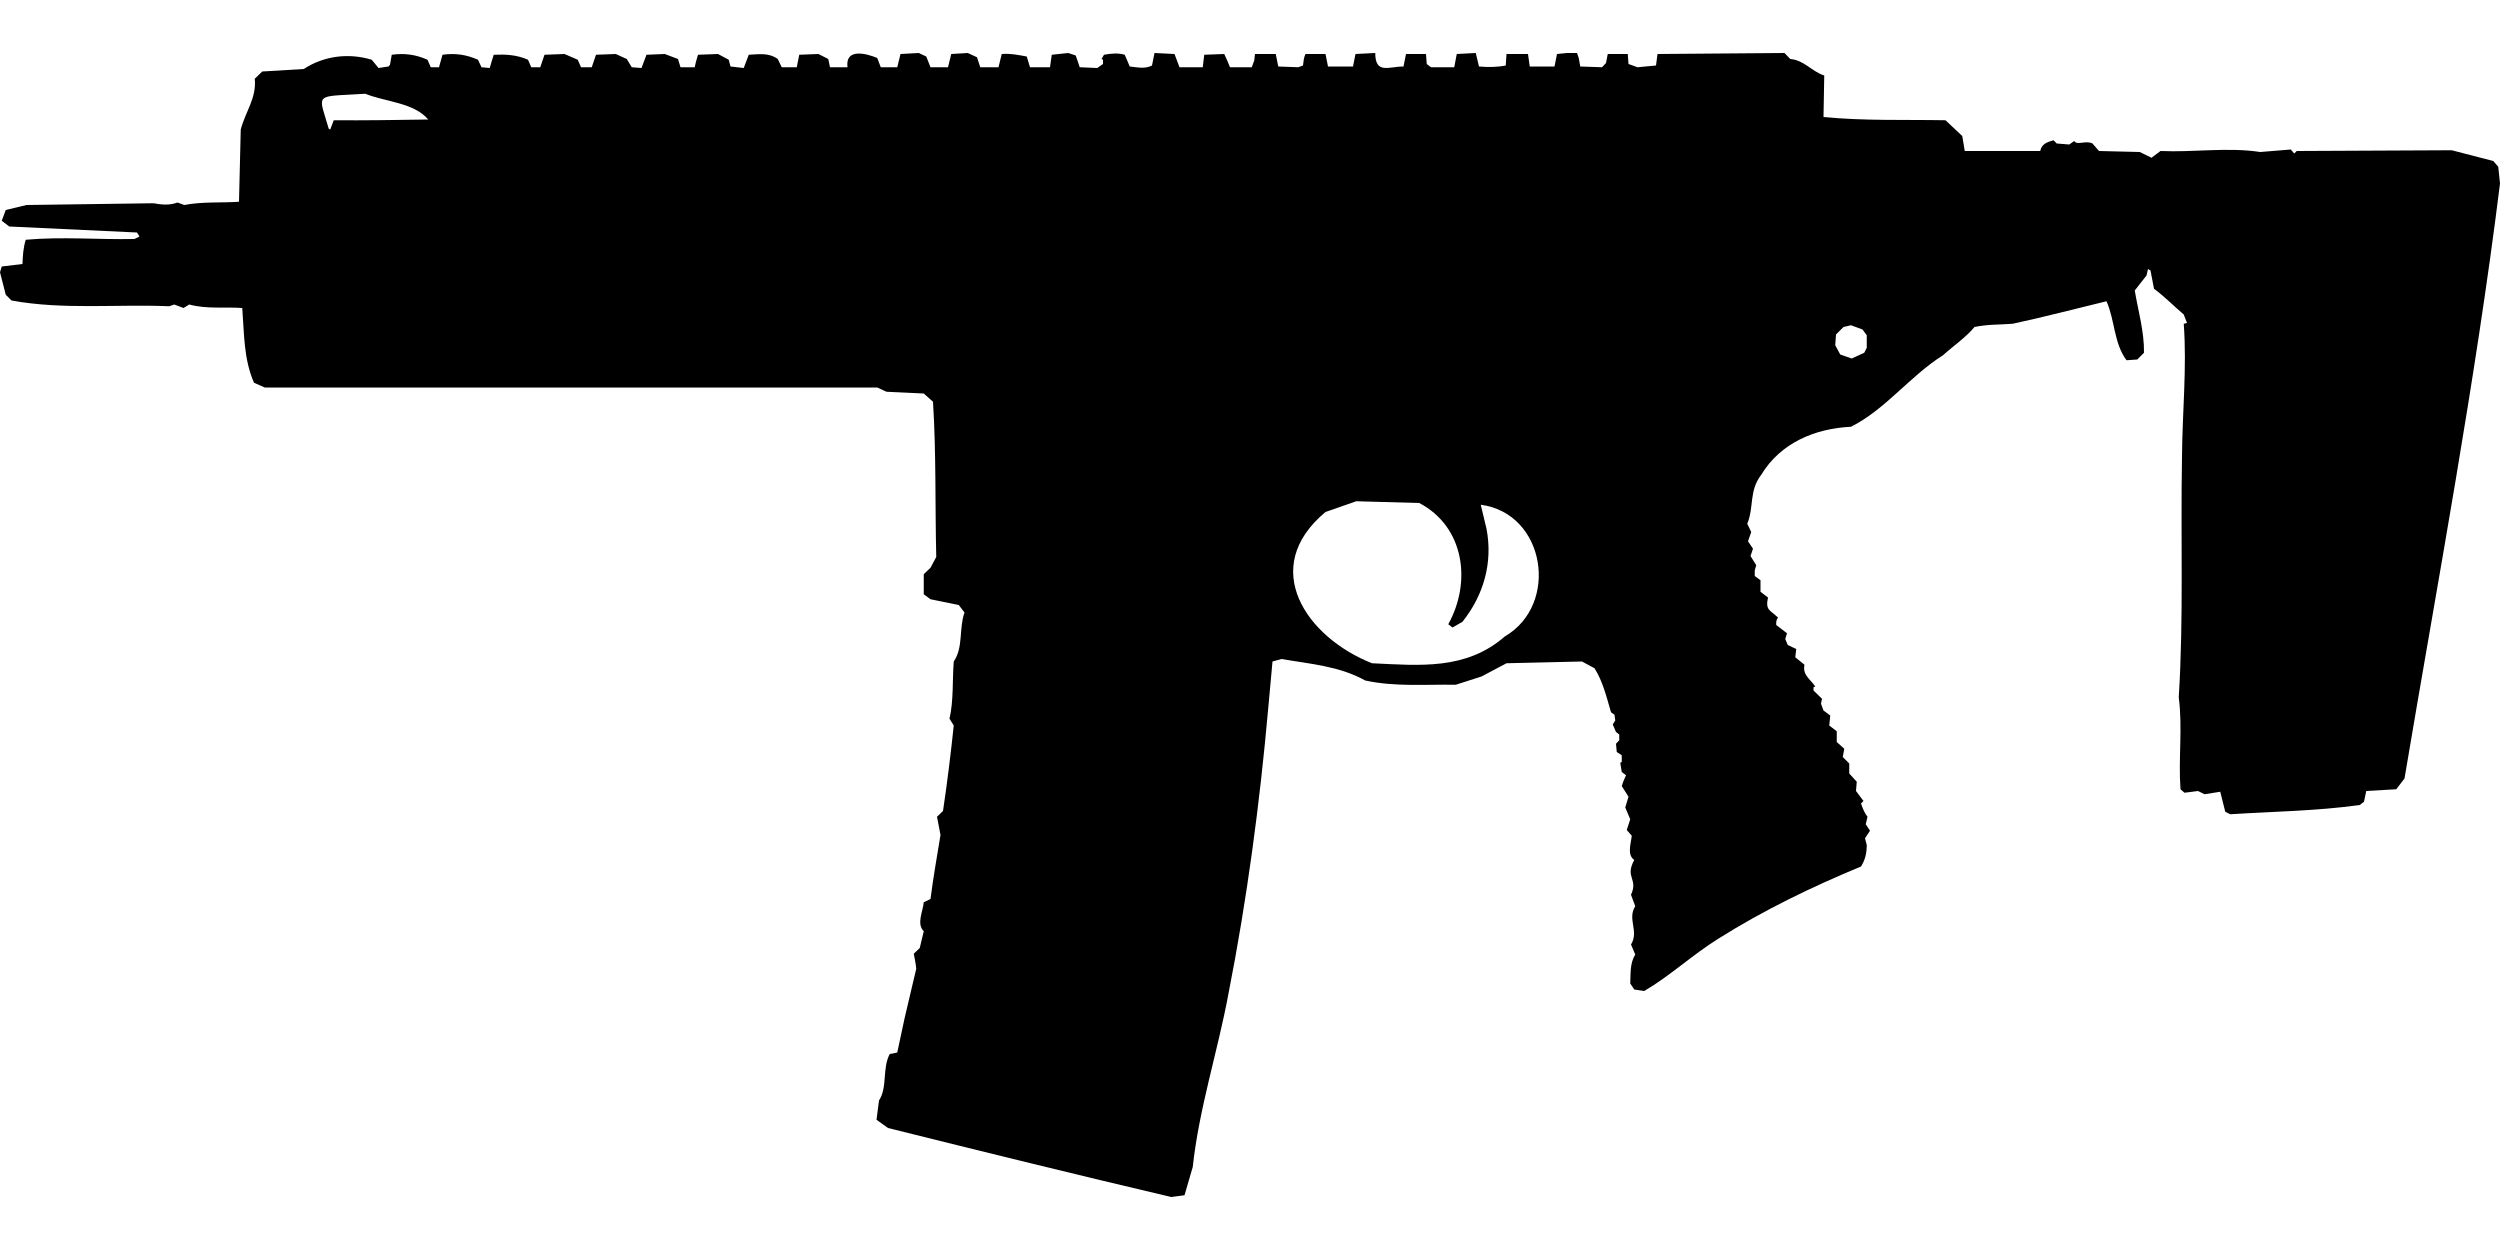 <?xml version="1.0" encoding="UTF-8"?>
<!DOCTYPE svg PUBLIC "-//W3C//DTD SVG 1.1//EN" "http://www.w3.org/Graphics/SVG/1.1/DTD/svg11.dtd">
<svg xmlns="http://www.w3.org/2000/svg" width="1000" height="500" version="1.1" viewBox="0 0 1000 500">
<path d="M626.8,21.2L622.8,21.6L621.8,26.6L611.9,26.6L611.2,21.6L602.6,21.6L602.3,26.2C598.7,26.9 595.2,26.9 591.6,26.6L590.3,21.2L582.7,21.6L581.7,26.9L572.4,26.9L570.7,25.6L570.4,21.6L562.4,21.6L561.4,26.6C555.5,26.6 550.1,29.8 550.1,21.2L542.2,21.6L541.2,26.6L531.2,26.6L530.2,21.6L522.2,21.6C521.5,23 521.4,24.6 521.2,26.2L519.3,26.9L511.3,26.6L510.3,21.6L502,21.6L501.7,24.2L500.7,26.9L492,26.9C491.3,25.1 490.5,23.3 489.7,21.6L481.7,21.9L481.1,26.9L471.8,26.9L469.8,21.6L461.8,21.2L460.8,26.2C457.9,27.7 455,26.9 451.9,26.6L449.9,21.9C447.1,21.1 444.4,21.4 441.6,21.9L440.6,23.6L441.2,23.9L441.2,25.6L438.9,27.2L431.9,26.9L430.3,22.2L427.3,21.2L420.7,21.9L420,26.9L412,26.9L410.7,22.6C407.4,22 404.1,21.3 400.7,21.6L399.4,26.9L392.1,26.9L390.8,22.9L387.1,21.2L380.5,21.6L379.2,26.9L372.2,26.9L370.5,22.6L367.5,21.2L360.2,21.6L358.9,26.9L352.3,26.9L350.9,23.2C346.4,21.3 338,19.2 339,26.9L332,26.9L331.3,23.6L327.4,21.6L319.7,21.9L318.7,26.9L312.7,26.9L311.1,23.6C307.5,21 303.6,21.7 299.5,21.9L297.5,27.2L292.2,26.6L291.5,23.9L287.2,21.6L279.2,21.9C278.7,23.6 278.2,25.2 277.9,26.9L272.2,26.9L271.2,23.6L265.9,21.6L258.6,21.9L256.6,27.2L252.7,26.9L250.7,23.6L246.3,21.6L238.4,21.9L236.7,26.9L232.4,26.9L231.1,23.9L225.8,21.6L217.8,21.9L216.1,26.9L212.5,26.9L211.2,23.9C206.7,21.9 202.3,21.7 197.5,21.9C196.9,23.7 196.4,25.4 195.9,27.2L192.6,26.9L191.2,23.9C186.5,21.8 182,21.2 177,21.9L175.6,26.9L172.3,26.9L171,23.9C166.3,21.8 161.8,21.2 156.7,21.9L156,25.9L155.4,26.6L151.4,27.2L148.7,23.9C139.5,21.1 129.6,22.3 121.5,27.6L104.9,28.6L101.9,31.5C102.7,39.2 98.1,44.8 96.3,51.8L95.6,80.7C88.3,81.2 80.9,80.6 73.7,82L71,81C67.8,82.2 64.7,81.9 61.4,81.3L10.6,82L2.3,84L0.7,88.3L3.7,90.6L54.8,93L55.8,94.6L53.8,95.6C39.3,95.9 24.7,94.6 10.3,95.9C9.3,99.1 9.1,102.3 9,105.6L0.7,106.6L0,108.9L2.3,117.9L4.6,120.2C25.4,124 46.7,121.6 67.7,122.5L69.7,121.8L73.4,123.2L75.7,121.8C82.6,123.7 89.9,122.7 96.9,123.2C97.7,133.3 97.4,143.5 101.6,153.1L105.9,155L350.9,155L354.6,156.7L369.5,157.4L373.2,160.7C374.5,181.3 374,202.1 374.5,222.8L372.2,227.1L369.5,229.7L369.5,237.7L372.2,239.7L383.5,242L385.8,245C383.5,251.5 385.4,258.9 381.5,264.6C380.9,272.2 381.5,280 379.8,287.5L381.5,290.2C380.3,301.6 378.9,313 377.2,324.4L374.8,326.7L376.2,334C374.8,342.5 373.3,351 372.2,359.6L369.5,360.9C369.2,364.6 366.5,369.5 369.5,372.5L367.9,379.2L365.5,381.5C365.9,383.5 366.3,385.4 366.5,387.5L361.9,407L358.9,421C357.9,421.2 356.9,421.5 355.9,421.6C352.8,427.4 355.1,434.8 351.6,440.2L350.6,447.9L355.2,451.2C392.9,460.6 430.6,469.9 468.5,478.8L473.8,478.1L477.1,466.8C479.6,443.4 487.1,420.6 491.4,397.4C498.8,359.7 503.9,321.5 507.3,283.2L509,264.6L512.6,263.6C524.1,265.6 535.7,266.4 546.1,272.2C558.1,274.8 570.2,273.7 582.3,273.9L592.6,270.6L602.6,265.3L632.8,264.6L637.8,267.3C641.2,272.7 642.6,278.8 644.4,284.9L645.8,285.9L646.1,288.2L645.1,289.8L646.4,292.8L647.7,293.8L647.7,296.1L646.4,297.5L646.7,300.8L648.7,302.1L648.7,304.8L648.1,305.1L648.7,308.8L650.4,310.1L649.4,312.4L648.7,314.4C649.6,315.8 650.5,317.3 651.4,318.7L650.1,323L652.1,327.7L650.7,332L652.7,334.3C652.4,337.4 650.7,341.9 653.7,344C649.8,351.1 655.4,351.4 652.4,357.9L654.1,362.5C650.8,367.6 655.7,372.5 652.4,377.8L654.1,381.8C651.9,385.4 652.3,389.4 652.1,393.4L653.7,395.8L657.7,396.4C668.1,390.3 677,381.9 687.3,375.5C705.4,364.1 724.6,354.8 744.4,346.6C746.1,343.9 746.7,341.2 746.7,338L746,335.3L748,332.3L746.3,329.7L747,326.7C745.7,325.1 745.1,323.3 744.4,321.4L745.4,320.4L742.4,316.4L742.7,312.7L739.7,309.4L739.7,305.4L737.1,302.8L737.7,299.5L734.7,296.8L734.7,292.5L731.7,290.2L732.1,286.2L729.4,284.2L728.4,281.5L728.8,279.5L725.4,276.2L725.4,274.9L726.1,274.6C724.1,271.6 720.9,270 721.8,265.9L718.1,262.9L718.5,259.6L715.1,258L714.1,255.6L714.8,253.3L710.5,250C710.4,248.9 710.5,248 711.2,247C707.9,243.9 706.1,244.1 707.2,239L704.2,236.7L704.2,232.1L701.9,230.4L701.9,228.1L702.5,226.1L700.2,222.4L701.2,219.5L699.2,216.5L700.5,212.8L698.9,209.5C701.7,202.7 699.5,196.4 704.5,189.9C712.2,177.2 725.9,171.4 740.4,170.7C754.3,163.7 764,150.4 777.2,142.1C781.4,138.3 786.2,135.1 789.8,130.8C794.9,129.7 800,129.9 805.1,129.5C817.7,126.8 830.1,123.5 842.6,120.5C846,128.2 845.5,137.2 850.6,144.1L854.9,143.8L857.6,141.1C857.7,132.6 855.3,124.5 853.9,116.2L858.6,110.2L859.2,107.6L860.2,108.2L861.6,115.5C865.8,118.6 869.5,122.4 873.5,125.8L874.8,129.2L873.5,129.5C874.8,147.2 872.9,165.1 872.8,182.9C872.2,214.9 873.5,247 871.5,278.9C873.1,291.3 871.3,303.4 872.2,315.7L873.8,317.1L879.2,316.4L881.8,317.7L888.1,316.7L890.1,324.7L892.1,325.7C909.4,324.6 926.7,324.4 943.9,322L945.6,320.7L946.5,316.4L958.5,315.7L961.8,311.4C975.1,232.2 990.1,153.1 1000,73.4L999.3,66.7L997.3,64.4L980.7,60.1L918.7,60.4L917.7,61.4L916.3,59.8L904.1,60.8C891.1,58.8 877.4,61 864.2,60.4L860.6,63.1L855.9,60.8L839.6,60.4L837,57.4C834.3,56 830.8,58.3 829.7,56.4L827.7,57.8L822.7,57.4L821.4,56.1C818.9,56.8 816.6,57.6 816.1,60.4L785.9,60.4L784.9,54.4L778.2,48.1C761.9,47.8 745.6,48.4 729.4,46.8L729.7,30.2C724.5,28.5 721.8,24.1 716.1,23.6L713.8,21.2L663,21.6L662.4,26.2L655,26.9L651.4,25.6L651.1,21.6L643.1,21.6L642.4,25.2L640.8,26.9L632.1,26.6L631.5,23.2L630.8,21.2L630.8,21.2ZM146.1,37.5C154.3,40.8 165.5,41 171.3,47.8C158.7,48 146.1,48.2 133.5,48.1L132.1,51.8L131.5,51.5C127.6,38.1 125.8,38.6 140.8,37.8L140.8,37.8ZM740.4,130.1L745,131.8L746.7,134.1L746.7,139.1L745.7,141.1L740.7,143.4L736.1,141.8L734.1,138.1L734.4,133.8L737.4,130.8L737.4,130.8ZM542.5,200.5L567.7,201.2C585.8,210.7 588.7,232.8 579.3,249.7L581,251L585,248.7C593.5,238 597.2,225 594.6,211.5L592.3,201.9C618.2,205.3 623.9,241.8 601.9,254.6C586.4,268.1 567.9,266.2 548.8,265.3C522.5,254.9 503.4,227.1 530.2,204.8L530.2,204.8Z"/>
</svg>
